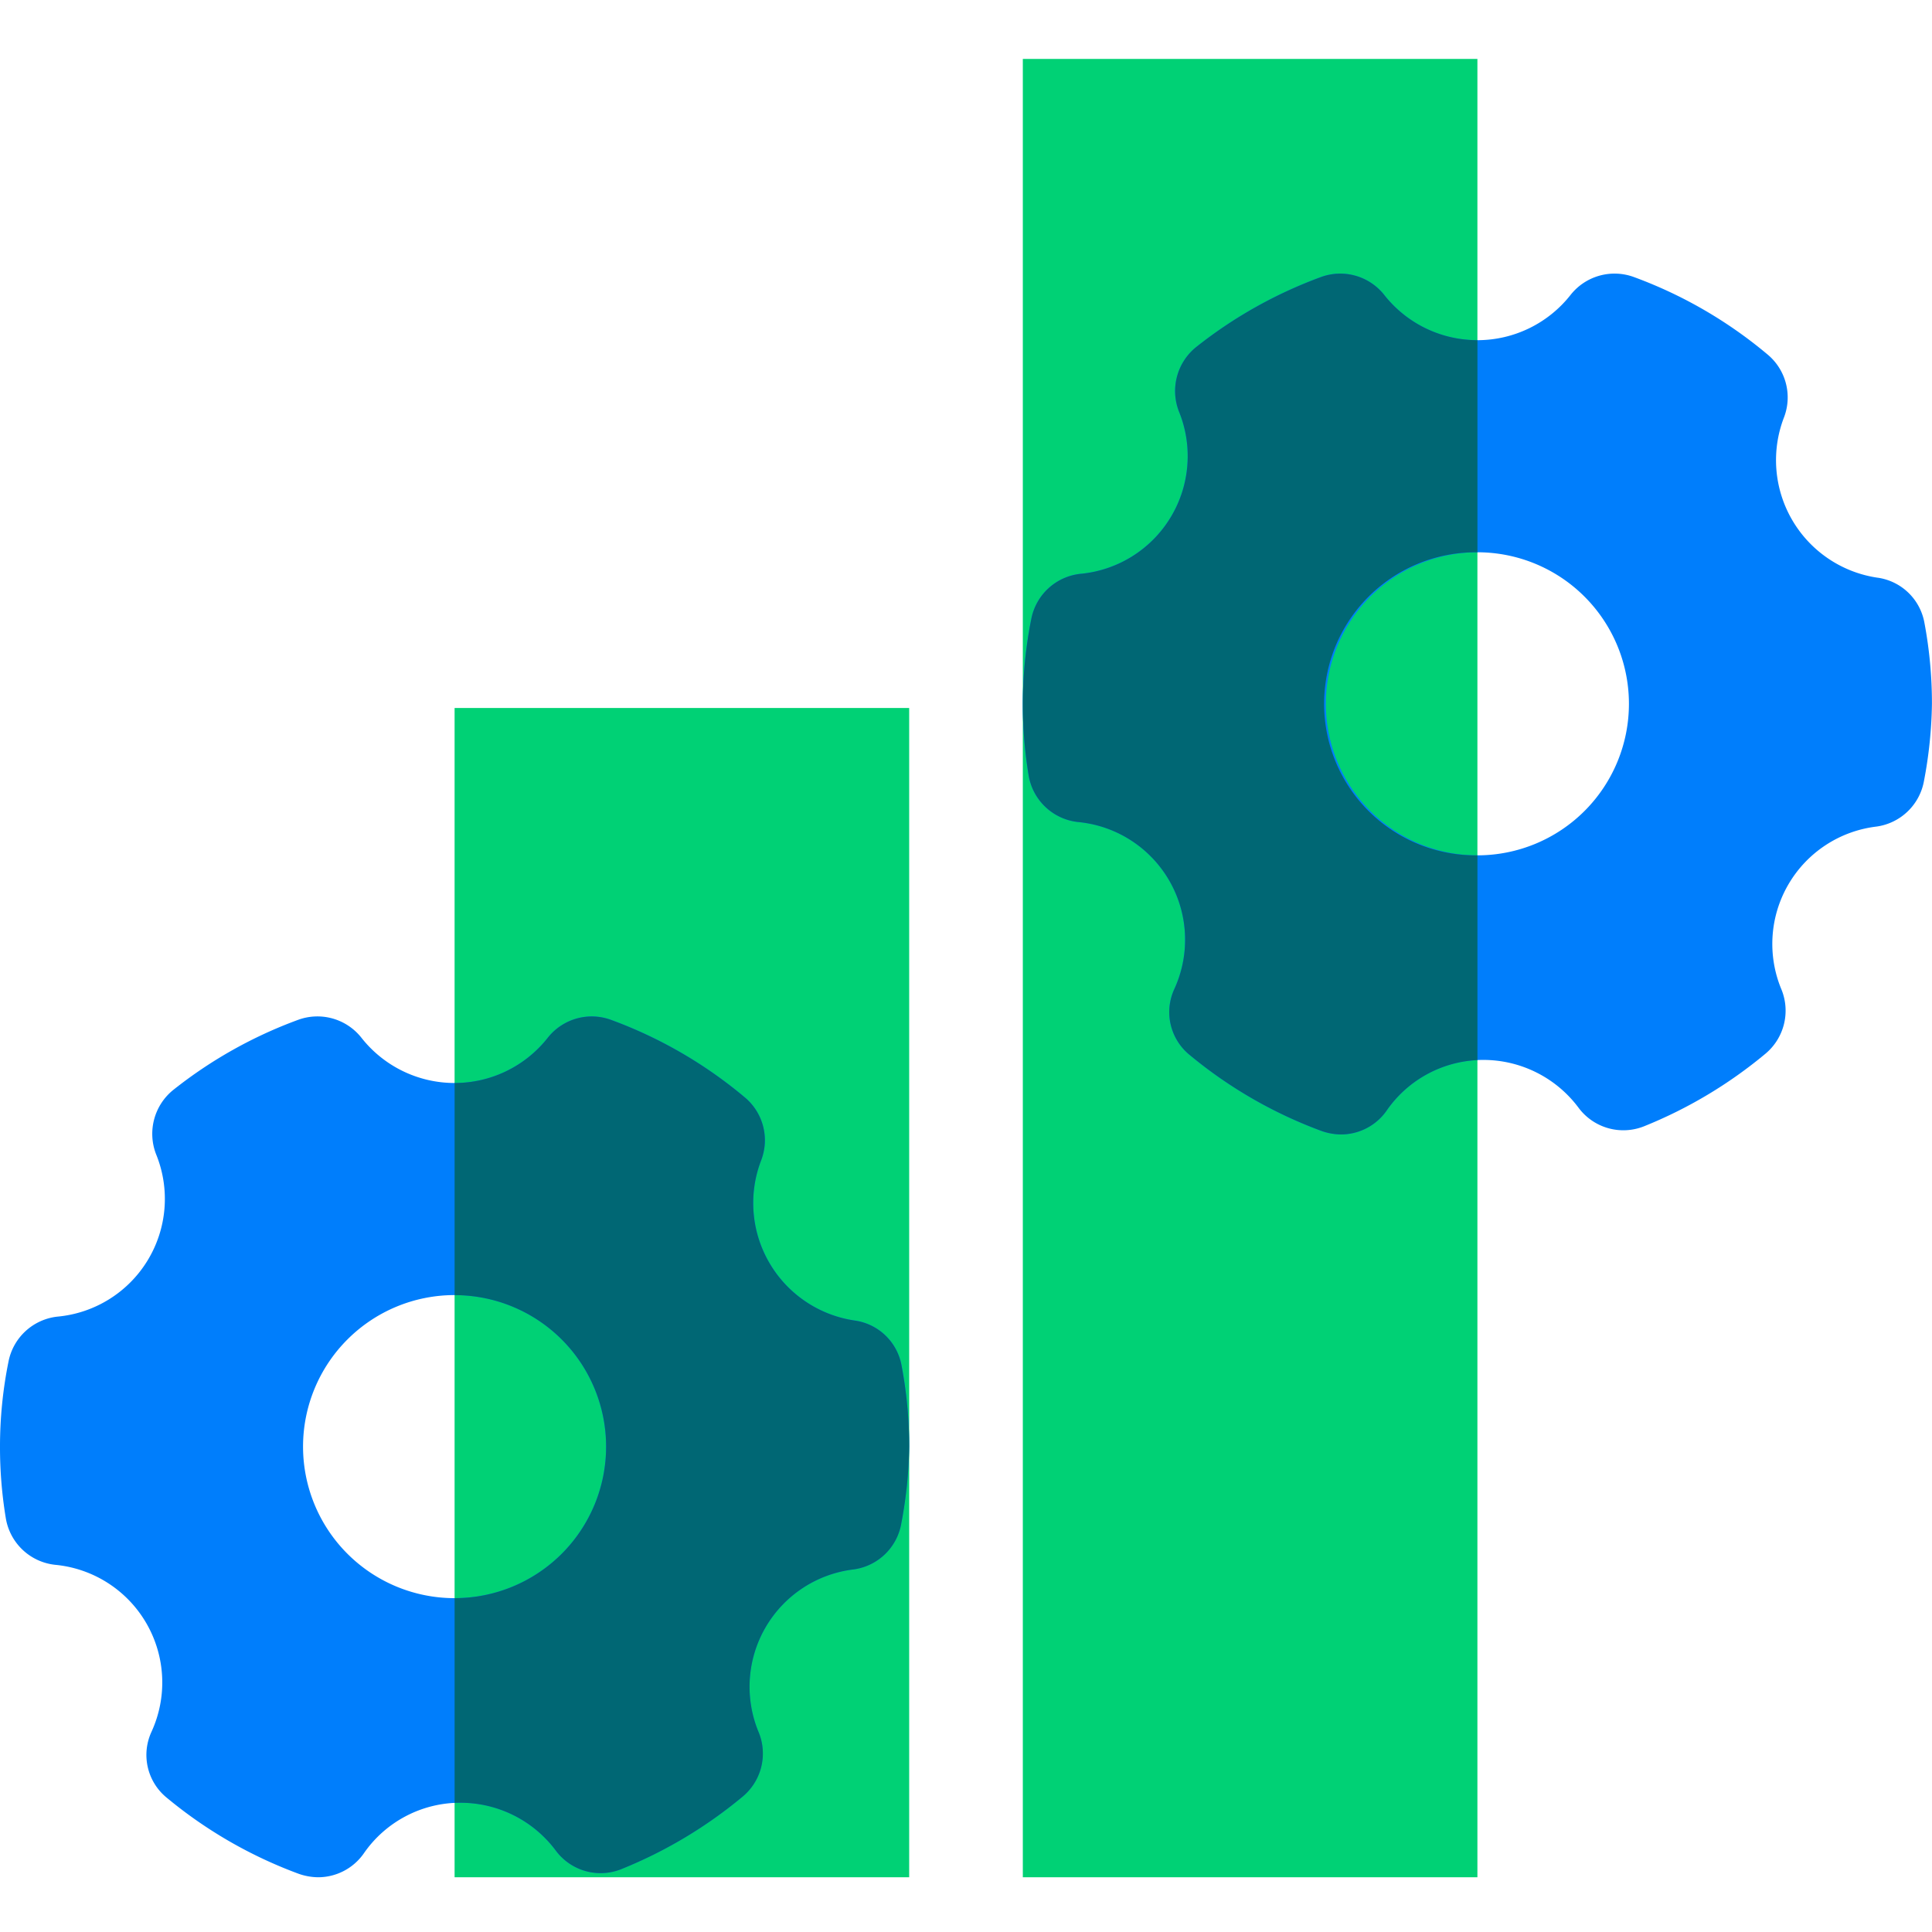 <svg xmlns="http://www.w3.org/2000/svg" width="90" height="90" viewBox="0 0 90 90">
  <g id="operations-inženjeri" transform="translate(-280 -8415.902)" style="isolation: isolate">
    <rect id="Rectangle_4036" data-name="Rectangle 4036" width="90" height="90" transform="translate(280 8415.902)" fill="none"/>
    <rect id="Rectangle_1928" data-name="Rectangle 1928" width="21.176" height="54.469" transform="translate(301.177 8448.883)" fill="#00d175"/>
    <rect id="Rectangle_1927" data-name="Rectangle 1927" width="21.176" height="84.705" transform="translate(327.647 8418.647)" fill="#00d175"/>
    <g id="Layer_2" data-name="Layer 2" transform="translate(327.647 8428.647)" style="isolation: isolate">
      <path id="Path_1073" data-name="Path 1073" d="M40.826,15.972A5.534,5.534,0,0,1,36.463,8.49a2.6,2.6,0,0,0-.776-2.922,20.823,20.823,0,0,0-6.212-3.6,2.612,2.612,0,0,0-2.951.819,5.52,5.52,0,0,1-4.348,2.119,5.52,5.52,0,0,1-4.348-2.119,2.612,2.612,0,0,0-2.951-.819A20.922,20.922,0,0,0,9.089,5.215a2.626,2.626,0,0,0-.819,3.007,5.506,5.506,0,0,1-4.588,7.567,2.612,2.612,0,0,0-2.287,2.1A19.962,19.962,0,0,0,1,21.845a20.216,20.216,0,0,0,.268,3.318,2.612,2.612,0,0,0,2.3,2.188,5.506,5.506,0,0,1,4.489,7.779,2.569,2.569,0,0,0,.72,3.078,20.979,20.979,0,0,0,6.155,3.543,2.823,2.823,0,0,0,.889.155,2.6,2.6,0,0,0,2.118-1.1,5.464,5.464,0,0,1,4.518-2.372,5.534,5.534,0,0,1,4.433,2.231,2.6,2.6,0,0,0,3.049.861,21.176,21.176,0,0,0,5.647-3.374,2.612,2.612,0,0,0,.762-2.979,5.506,5.506,0,0,1,4.419-7.609,2.612,2.612,0,0,0,2.216-2.146,20.47,20.47,0,0,0,.367-3.572A20.269,20.269,0,0,0,43,18.071a2.583,2.583,0,0,0-2.173-2.1ZM29.235,21.845a7.059,7.059,0,1,1-7.059-7.059,7.059,7.059,0,0,1,7.059,7.059Z" transform="translate(-1 -1.804)" fill="#007efc"/>
    </g>
    <g id="Layer_2-2" data-name="Layer 2" transform="translate(280 8463.25)" style="isolation: isolate">
      <path id="Path_1073-2" data-name="Path 1073" d="M40.826,15.972A5.534,5.534,0,0,1,36.463,8.49a2.6,2.6,0,0,0-.776-2.922,20.823,20.823,0,0,0-6.212-3.6,2.612,2.612,0,0,0-2.951.819,5.52,5.52,0,0,1-4.348,2.119,5.52,5.52,0,0,1-4.348-2.119,2.612,2.612,0,0,0-2.951-.819A20.922,20.922,0,0,0,9.089,5.215a2.626,2.626,0,0,0-.819,3.007,5.506,5.506,0,0,1-4.588,7.567,2.612,2.612,0,0,0-2.287,2.1A19.962,19.962,0,0,0,1,21.845a20.216,20.216,0,0,0,.268,3.318,2.612,2.612,0,0,0,2.3,2.188,5.506,5.506,0,0,1,4.489,7.779,2.569,2.569,0,0,0,.72,3.078,20.979,20.979,0,0,0,6.155,3.543,2.823,2.823,0,0,0,.889.155,2.6,2.6,0,0,0,2.118-1.1,5.464,5.464,0,0,1,4.518-2.372,5.534,5.534,0,0,1,4.433,2.231,2.6,2.6,0,0,0,3.049.861,21.176,21.176,0,0,0,5.647-3.374,2.612,2.612,0,0,0,.762-2.979,5.506,5.506,0,0,1,4.419-7.609,2.612,2.612,0,0,0,2.216-2.146,20.47,20.47,0,0,0,.367-3.572A20.269,20.269,0,0,0,43,18.071a2.583,2.583,0,0,0-2.173-2.1ZM29.235,21.845a7.059,7.059,0,1,1-7.059-7.059,7.059,7.059,0,0,1,7.059,7.059Z" transform="translate(-1 -1.804)" fill="#007efc"/>
    </g>
    <path id="Intersection_73" data-name="Intersection 73" d="M1507.934,9889.946a20.95,20.95,0,0,1-6.155-3.542,2.57,2.57,0,0,1-.72-3.078,5.508,5.508,0,0,0-4.491-7.779,2.616,2.616,0,0,1-2.3-2.189,20.373,20.373,0,0,1,.127-7.271,2.613,2.613,0,0,1,2.289-2.1,5.507,5.507,0,0,0,4.588-7.567,2.629,2.629,0,0,1,.817-3.009,20.961,20.961,0,0,1,5.788-3.245,2.611,2.611,0,0,1,2.952.819,5.521,5.521,0,0,0,4.349,2.117v9.881a7.059,7.059,0,1,0,0,14.117v9.537a5.463,5.463,0,0,0-4.237,2.364,2.591,2.591,0,0,1-2.117,1.1A2.767,2.767,0,0,1,1507.934,9889.946Z" transform="translate(-1166.353 -1421.353)" fill="#006774"/>
    <path id="Intersection_74" data-name="Intersection 74" d="M1519.892,9893.227a5.537,5.537,0,0,0-4.432-2.229c-.095,0-.189,0-.283.006v-9.537a7.058,7.058,0,1,0,0-14.116v-9.881a5.522,5.522,0,0,0,4.348-2.118,2.611,2.611,0,0,1,2.95-.819,20.817,20.817,0,0,1,6.213,3.6,2.6,2.6,0,0,1,.777,2.92,5.533,5.533,0,0,0,4.361,7.484,2.578,2.578,0,0,1,2.173,2.1,20.194,20.194,0,0,1,.355,3.774,20.5,20.5,0,0,1-.367,3.57,2.608,2.608,0,0,1-2.215,2.146,5.506,5.506,0,0,0-4.42,7.611,2.609,2.609,0,0,1-.762,2.978,21.183,21.183,0,0,1-5.647,3.374,2.595,2.595,0,0,1-3.049-.861Z" transform="translate(-1214 -1391.117)" fill="#006774"/>
  </g>
</svg>
